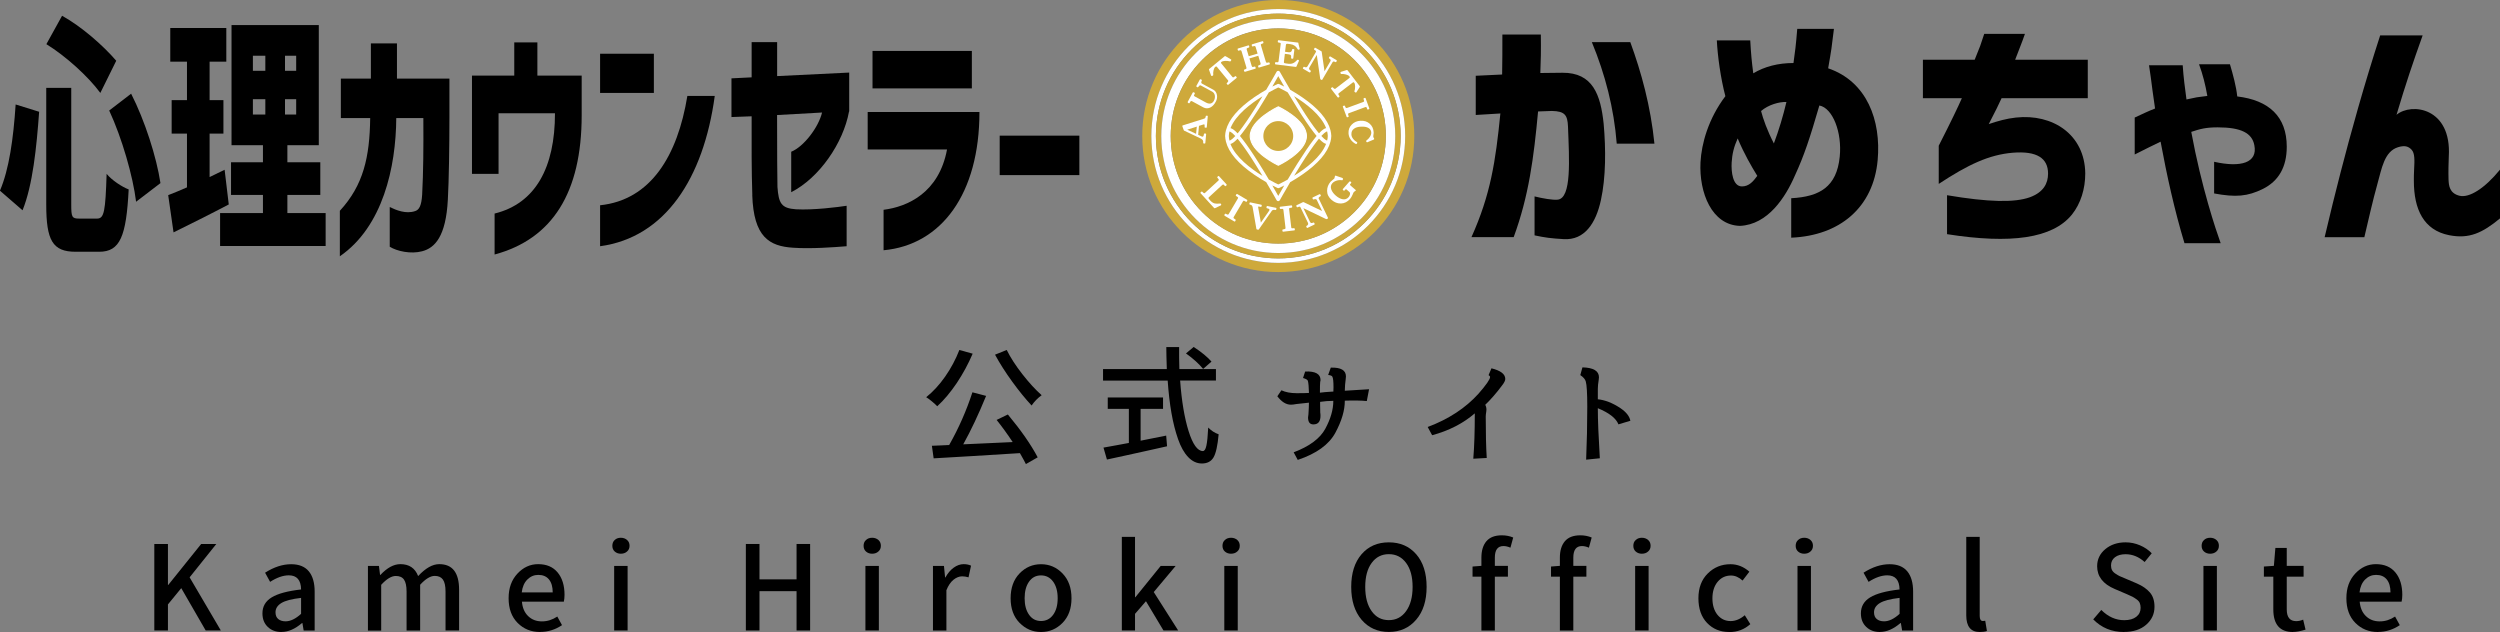 <?xml version="1.0" encoding="UTF-8"?>
<svg id="_レイヤー_1" data-name="レイヤー_1" xmlns="http://www.w3.org/2000/svg" version="1.1" viewBox="0 0 397.9 100.59">
  <rect x="0" y="0" width="397.9" height="100.59" fill="#808080" stroke="none"/>
  <!-- Generator: Adobe Illustrator 29.6.1, SVG Export Plug-In . SVG Version: 2.1.1 Build 9)  -->
  <defs>
    <style>
      .st0 {
        stroke-width: .31px;
      }

      .st0, .st1 {
        fill: #cea93b;
      }

      .st0, .st2 {
        stroke: #fff;
        stroke-linecap: round;
        stroke-linejoin: round;
      }

      .st2 {
        stroke-width: .18px;
      }

      .st2, .st3 {
        fill: #fff;
      }
    </style>
  </defs>
  <g>
    <path d="M24.56,100.35v-13.77h2.17v6.52h.05l5.24-6.52h2.41l-4.25,5.31,4.97,8.46h-2.41l-3.89-6.74-2.12,2.59v4.15h-2.17Z"/>
    <path d="M44.8,100.59c-.89,0-1.62-.27-2.18-.81-.57-.54-.85-1.26-.85-2.16,0-1.1.49-1.94,1.47-2.54.98-.6,2.54-1.02,4.68-1.26-.02-1.5-.68-2.25-1.95-2.25-.91,0-1.91.35-2.98,1.04l-.8-1.46c1.41-.9,2.79-1.35,4.15-1.35,1.25,0,2.19.38,2.81,1.13s.93,1.83.93,3.23v6.19h-1.75l-.2-1.19h-.06c-1.1.95-2.19,1.42-3.27,1.42ZM45.45,98.89c.78,0,1.6-.4,2.47-1.19v-2.54c-1.47.17-2.52.44-3.14.82-.62.38-.93.87-.93,1.48,0,.48.15.83.44,1.07.29.24.68.36,1.17.36Z"/>
    <path d="M58.56,100.35v-10.28h1.75l.18,1.44h.05c1.07-1.14,2.13-1.72,3.18-1.72,1.4,0,2.34.63,2.83,1.9,1.18-1.27,2.3-1.9,3.36-1.9,2.11,0,3.16,1.36,3.16,4.09v6.47h-2.16v-6.21c0-.88-.14-1.51-.42-1.9-.28-.39-.71-.58-1.3-.58-.68,0-1.46.47-2.32,1.41v7.29h-2.16v-6.21c0-.88-.14-1.51-.41-1.9-.27-.39-.71-.58-1.31-.58-.68,0-1.46.47-2.32,1.41v7.29h-2.14Z"/>
    <path d="M85.97,100.59c-1.44,0-2.63-.48-3.59-1.45-.96-.97-1.43-2.27-1.43-3.92s.47-2.91,1.4-3.92c.93-1,2.03-1.51,3.3-1.51,1.34,0,2.37.44,3.1,1.32.73.88,1.1,2.07,1.1,3.57,0,.4-.04.76-.11,1.08h-6.67c.08.97.41,1.74.99,2.3s1.3.84,2.19.84,1.67-.26,2.45-.77l.75,1.37c-1.07.72-2.23,1.08-3.47,1.08ZM83.04,94.29h4.93c0-.89-.2-1.58-.59-2.06-.4-.49-.96-.73-1.71-.73-.67,0-1.25.25-1.74.74s-.79,1.18-.89,2.05Z"/>
    <path d="M98.81,88.13c-.39,0-.71-.12-.97-.35-.26-.23-.38-.54-.38-.91s.12-.69.37-.92c.25-.24.58-.36.98-.36s.73.12,1,.36.39.54.39.92-.13.67-.39.9c-.26.24-.59.36-1,.36ZM97.75,100.35v-10.28h2.14v10.28h-2.14Z"/>
    <path d="M118.71,100.35v-13.77h2.17v5.63h5.9v-5.63h2.16v13.77h-2.16v-6.26h-5.9v6.26h-2.17Z"/>
    <path d="M138.8,88.13c-.39,0-.71-.12-.97-.35-.26-.23-.38-.54-.38-.91s.12-.69.38-.92c.25-.24.58-.36.98-.36s.73.12,1,.36.39.54.39.92-.13.67-.39.9c-.26.24-.59.36-1,.36ZM137.74,100.35v-10.28h2.14v10.28h-2.14Z"/>
    <path d="M148.49,100.35v-10.28h1.75l.18,1.84h.05c.37-.67.8-1.19,1.32-1.56.51-.37,1.04-.56,1.59-.56.44,0,.83.08,1.17.24l-.4,1.86c-.35-.11-.69-.16-1.02-.16-.46,0-.92.18-1.37.54-.45.36-.83.92-1.13,1.67v6.41h-2.14Z"/>
    <path d="M165.69,100.59c-1.33,0-2.46-.49-3.42-1.46-.95-.97-1.42-2.28-1.42-3.91s.47-2.97,1.42-3.95c.94-.98,2.08-1.47,3.42-1.47s2.48.49,3.43,1.48c.95.99,1.42,2.3,1.42,3.94s-.47,2.93-1.42,3.91c-.95.97-2.09,1.46-3.43,1.46ZM163.79,97.85c.46.66,1.1.99,1.9.99s1.45-.33,1.93-.99c.48-.66.72-1.53.72-2.63s-.24-1.98-.72-2.64c-.48-.66-1.12-1-1.93-1s-1.44.33-1.91,1-.7,1.54-.7,2.64.24,1.97.71,2.63Z"/>
    <path d="M178.55,100.35v-14.9h2.1v9.61h.05l4.04-4.99h2.38l-3.49,4.16,3.89,6.12h-2.34l-2.79-4.66-1.74,2.01v2.65h-2.1Z"/>
    <path d="M195.92,88.13c-.39,0-.71-.12-.97-.35-.26-.23-.38-.54-.38-.91s.12-.69.38-.92c.25-.24.58-.36.98-.36s.73.12,1,.36.39.54.39.92-.13.67-.39.9c-.26.24-.59.36-1,.36ZM194.86,100.35v-10.28h2.14v10.28h-2.14Z"/>
    <path d="M225.4,98.63c-1.11,1.3-2.56,1.95-4.35,1.95s-3.24-.65-4.34-1.94c-1.1-1.3-1.65-3.04-1.65-5.23s.55-3.92,1.64-5.19c1.1-1.27,2.54-1.9,4.35-1.9s3.25.63,4.36,1.9c1.1,1.27,1.65,3,1.65,5.19s-.55,3.93-1.66,5.22ZM217.29,93.41c0,1.62.34,2.91,1.02,3.86.68.96,1.59,1.43,2.74,1.43s2.06-.48,2.75-1.44c.69-.96,1.03-2.25,1.03-3.85s-.34-2.88-1.03-3.81c-.69-.93-1.6-1.4-2.75-1.4s-2.06.47-2.74,1.4c-.68.93-1.02,2.2-1.02,3.81Z"/>
    <path d="M240.84,85.56l-.44,1.61c-.38-.17-.75-.26-1.11-.26-.91,0-1.37.61-1.37,1.84v1.31h2.08v1.72h-2.08v8.57h-2.14v-8.57h-1.41v-1.61l1.41-.11v-1.3c0-1.11.26-1.98.79-2.61.53-.63,1.35-.95,2.46-.95.66,0,1.26.12,1.81.35Z"/>
    <path d="M253.33,85.56l-.44,1.61c-.38-.17-.75-.26-1.11-.26-.91,0-1.37.61-1.37,1.84v1.31h2.08v1.72h-2.08v8.57h-2.14v-8.57h-1.41v-1.61l1.41-.11v-1.3c0-1.11.26-1.98.79-2.61.53-.63,1.35-.95,2.46-.95.66,0,1.26.12,1.81.35Z"/>
    <path d="M261.31,88.13c-.39,0-.71-.12-.97-.35-.26-.23-.38-.54-.38-.91s.12-.69.38-.92c.25-.24.58-.36.98-.36s.73.12,1,.36.39.54.39.92-.13.67-.39.9c-.26.24-.59.36-1,.36ZM260.25,100.35v-10.28h2.14v10.28h-2.14Z"/>
    <path d="M275.23,100.59c-1.44,0-2.61-.48-3.53-1.44-.92-.96-1.38-2.27-1.38-3.93s.5-2.97,1.49-3.95c.99-.98,2.19-1.47,3.61-1.47,1.11,0,2.11.4,3.01,1.19l-1.08,1.41c-.6-.54-1.21-.8-1.84-.8-.87,0-1.57.33-2.13,1-.55.67-.83,1.55-.83,2.63s.27,1.96.8,2.62c.54.66,1.24,1,2.1,1,.77,0,1.52-.31,2.25-.93l.88,1.42c-.94.84-2.05,1.26-3.34,1.26Z"/>
    <path d="M287.15,88.13c-.39,0-.71-.12-.97-.35-.26-.23-.38-.54-.38-.91s.12-.69.38-.92c.25-.24.58-.36.98-.36s.73.12,1,.36.39.54.39.92-.13.67-.39.9c-.26.24-.59.36-1,.36ZM286.09,100.35v-10.28h2.14v10.28h-2.14Z"/>
    <path d="M299.21,100.59c-.89,0-1.62-.27-2.18-.81-.57-.54-.85-1.26-.85-2.16,0-1.1.49-1.94,1.47-2.54.98-.6,2.54-1.02,4.68-1.26-.02-1.5-.68-2.25-1.95-2.25-.91,0-1.91.35-2.98,1.04l-.8-1.46c1.41-.9,2.79-1.35,4.15-1.35,1.25,0,2.19.38,2.81,1.13s.93,1.83.93,3.23v6.19h-1.75l-.2-1.19h-.06c-1.1.95-2.19,1.42-3.27,1.42ZM299.87,98.89c.78,0,1.6-.4,2.47-1.19v-2.54c-1.47.17-2.52.44-3.14.82-.62.38-.93.87-.93,1.48,0,.48.15.83.44,1.07.29.24.68.36,1.17.36Z"/>
    <path d="M315.09,100.59c-1.42,0-2.14-.88-2.14-2.65v-12.49h2.14v12.6c0,.52.17.79.51.79.12,0,.24-.01.37-.04l.27,1.63c-.3.11-.69.16-1.15.16Z"/>
    <path d="M338.05,100.59c-1.95,0-3.58-.67-4.89-2.01l1.28-1.5c1.08,1.08,2.3,1.63,3.65,1.63.82,0,1.46-.18,1.92-.54.46-.36.69-.83.69-1.42,0-.3-.05-.56-.14-.78-.09-.21-.26-.41-.52-.59s-.47-.32-.63-.4c-.17-.08-.47-.23-.92-.42l-1.92-.82c-1.86-.79-2.79-2-2.79-3.62,0-1.08.43-1.99,1.29-2.71.86-.72,1.94-1.09,3.24-1.09.79,0,1.55.16,2.28.47.73.31,1.36.73,1.88,1.27l-1.13,1.39c-.93-.83-1.94-1.24-3.03-1.24-.71,0-1.27.16-1.69.48s-.63.76-.63,1.31c0,.28.05.53.16.74.11.21.3.41.57.58.27.18.48.3.65.38.16.08.45.2.85.36l1.88.8c.9.39,1.59.87,2.08,1.44.49.57.73,1.33.73,2.28,0,1.13-.44,2.08-1.32,2.85s-2.06,1.15-3.53,1.15Z"/>
    <path d="M351.76,88.13c-.39,0-.71-.12-.97-.35-.26-.23-.38-.54-.38-.91s.12-.69.38-.92c.25-.24.58-.36.98-.36s.73.12,1,.36.39.54.39.92-.13.67-.39.9c-.26.24-.59.36-1,.36ZM350.7,100.35v-10.28h2.14v10.28h-2.14Z"/>
    <path d="M364.94,100.59c-2.08,0-3.12-1.2-3.12-3.6v-5.21h-1.5v-1.61l1.59-.11.24-2.85h1.81v2.85h2.68v1.72h-2.68v5.22c0,1.24.5,1.86,1.5,1.86.38,0,.75-.08,1.11-.24l.38,1.59c-.78.24-1.45.37-2.01.37Z"/>
    <path d="M378.47,100.59c-1.44,0-2.63-.48-3.59-1.45-.96-.97-1.43-2.27-1.43-3.92s.47-2.91,1.4-3.92c.93-1,2.03-1.51,3.3-1.51,1.34,0,2.37.44,3.1,1.32.73.88,1.1,2.07,1.1,3.57,0,.4-.04.76-.11,1.08h-6.67c.08.97.41,1.74.99,2.3s1.3.84,2.19.84,1.67-.26,2.45-.77l.75,1.37c-1.07.72-2.23,1.08-3.47,1.08ZM375.54,94.29h4.93c0-.89-.2-1.58-.59-2.06-.4-.49-.96-.73-1.71-.73-.67,0-1.25.25-1.74.74s-.79,1.18-.89,2.05Z"/>
  </g>
  <g>
    <path d="M152.69,55.7l2.12.59c-.69,1.62-1.53,3.17-2.52,4.66-1,1.48-2.03,2.72-3.12,3.71-.18-.2-.46-.45-.83-.76-.37-.31-.68-.54-.93-.68,1.08-.86,2.09-1.95,3.02-3.28s1.68-2.74,2.26-4.23ZM158.61,66.84l1.8-.87c2.11,2.53,3.69,4.81,4.75,6.82l-1.88,1.07c-.14-.3-.46-.88-.95-1.74-5.41.34-9.98.62-13.73.83l-.28-2c.32-.01.8-.03,1.45-.06.65-.03,1.08-.05,1.3-.06,1.52-2.68,2.75-5.47,3.7-8.39l2.18.57c-1.2,2.93-2.41,5.5-3.64,7.71.94-.04,2.33-.1,4.18-.19,1.85-.09,3.08-.14,3.69-.17-.88-1.33-1.74-2.51-2.57-3.54ZM158.37,56.45l1.86-.75c.59,1.2,1.42,2.48,2.48,3.84s2.09,2.48,3.08,3.36c-.63.46-1.17,1.01-1.6,1.64-.96-1.03-1.99-2.29-3.08-3.79-1.09-1.5-2-2.93-2.74-4.3Z"/>
    <path d="M193.53,60.57h-5.7c.24,3.27.69,5.96,1.35,8.06.66,2.1,1.42,3.16,2.27,3.16.25,0,.44-.29.56-.87.13-.58.22-1.54.29-2.87.49.5,1.04.86,1.66,1.07-.16,1.79-.43,3.02-.81,3.67s-1,.98-1.86.98c-.8,0-1.53-.34-2.18-1.02-.65-.68-1.18-1.63-1.61-2.86s-.78-2.61-1.05-4.15-.47-3.26-.6-5.16h-10.29v-1.84h10.15c-.05-1.53-.08-2.7-.08-3.5h2.04c-.01,1.07,0,2.24.04,3.5h5.82v1.84ZM181.54,65.1v5.04c.4-.07,1.75-.34,4.07-.81l.14,1.7c-.99.22-2.06.46-3.22.72-1.16.26-2.37.52-3.63.8-1.26.28-2.17.48-2.72.59l-.55-1.9c.42-.07,1.12-.19,2.1-.38s1.62-.3,1.94-.36v-5.42h-3.36v-1.82h8.8v1.82h-3.56ZM188.76,56.25l1.23-1.03c1.27.84,2.21,1.62,2.83,2.33l-1.33,1.17c-.65-.8-1.56-1.63-2.73-2.47Z"/>
    <path d="M212.22,62.33v-.06c.01-.41.02-.62.02-.63,0-.91-.06-1.47-.18-1.68-.07-.15-.29-.24-.67-.28l.42-1.17c1.61-.05,2.41.42,2.41,1.4,0,.11-.01.26-.04.46-.08.55-.13,1.16-.14,1.82.87-.05,2.16-.13,3.86-.24l-.36,1.88c-.92-.09-2.09-.11-3.5-.06.01,1.52-.49,3.22-1.5,5.1-1.02,1.89-3.01,3.33-5.99,4.33l-.65-1.21c2.52-.95,4.2-2.2,5.04-3.76.84-1.56,1.27-3.03,1.27-4.43l-1.05.04c-.63.07-.98.11-1.05.12v.47c0,.08,0,.49.02,1.23.03.17.04.35.04.53,0,.91-.38,1.36-1.13,1.36-.57,0-.85-.37-.85-1.11,0-.05.02-.22.06-.49.05-.75.08-1.37.08-1.86-.26.03-.94.1-2.02.22-.34.07-.63.1-.85.1-.77,0-1.48-.45-2.16-1.34l.65-.95c.65.3,1.45.46,2.41.46.86,0,1.52-.01,1.98-.04v.08c-.03-1.04-.09-1.71-.18-2-.04-.17-.3-.32-.77-.46l.34-1.03c1.63-.07,2.45.39,2.45,1.37l-.06.32c-.03.21-.04.77-.04,1.68.51-.07,1.11-.12,1.8-.16l.34-.02Z"/>
    <path d="M236.39,64.42c.17.32.23.66.17,1.04-.06.38-.09.65-.09.82,0,2.66.05,4.87.16,6.61l-2.14.12c.16-1.93.24-4.33.24-7.22-1.86,1.6-4.12,2.76-6.79,3.48l-.71-1.31c3.34-1.25,6.03-3.02,8.09-5.3,1.23-1.41,1.84-2.29,1.84-2.65,0-.12-.08-.22-.24-.3l.46-1.09c1.46.36,2.2.92,2.2,1.7,0,.26-.18.61-.53,1.05-.88,1.19-1.77,2.2-2.65,3.05Z"/>
    <path d="M254.31,63.55c1.13.11,2.33.57,3.58,1.4.94.63,1.47,1.31,1.6,2.02l-1.9.57c-.37-.96-1.46-1.82-3.28-2.57,0,1.9.11,4.56.32,7.97l-2.18.22c.12-2.78.18-5.6.18-8.45,0-2.11-.08-3.44-.24-4-.09-.34-.38-.68-.87-1.01l.34-1.23c1.75.04,2.63.57,2.63,1.58,0,.07-.01.2-.04.4-.09.55-.14,1.04-.14,1.44v1.64Z"/>
  </g>
  <g>
    <path d="M244.24,37.46v-6.2c1.28.32,2.88.6,3.68.52,2.24-.24,1.84-6.36,1.64-11.68-.08-1.76-.48-2.4-2.56-2.44l-2.2.08c-.68,7.36-1.48,13.48-3.88,20h-6.72c3.04-6.76,3.84-12.04,4.6-19.68l-3.92.24v-6.24l4.2-.2c.04-1.88.04-4,.04-6.36h6.12c.04,2.32,0,4.4-.08,6.12l3.52-.04c4.84-.04,6.08,3.52,6.56,8.12.36,4.04.36,8.52-.44,12.16-.8,3.68-2.6,6.4-5.92,6.2-2.04-.12-2.96-.24-4.64-.6ZM259.48,6.71c1.76,4.8,3.24,10.2,3.84,16.16h-6c-.44-5.64-1.84-11.04-3.96-16.16h6.12Z"/>
    <path d="M292.81,24.95c.4-3.88-1.12-7.76-3.24-8.16-1.52,5.24-2.44,8-3.88,11.12-1.52,3.52-4.32,7.84-8.76,8.04-4.48-.12-6.52-5.28-6.28-10.12.16-2.96,1.24-6.92,3.96-10.52-.76-2.88-1.24-6.44-1.36-8.88h5.32c.12,2.2.24,3.4.48,5.24,1.8-1.08,3.96-1.64,6.4-1.64.24-1.68.4-2.92.6-5.44h5.84c-.36,3-.4,3.32-.92,6.28,6.2,2.12,8.44,8.32,7.88,14.6-.68,7.6-6.08,12.04-13.76,12.36v-6.28c4.52-.24,7.24-1.8,7.72-6.6ZM277.25,29.67c1.12,0,1.8-.8,2.44-1.68-.96-1.56-2.12-3.56-3.12-5.96-.6,1.32-.88,2.48-.96,3.84-.08,1.48.16,3.8,1.64,3.8ZM282.33,22.83c.8-2.12,1.48-4.4,2-6.6-1.16-.04-2.88.44-4.04,1.44.32,1.24,1,3.16,2.04,5.16Z"/>
    <path d="M323.09,31.39c2.16-.8,2.88-2.2,2.88-3.76,0-2.44-1.76-3.64-5.64-3.32-3.76.32-7.08,1.88-11.76,4.96v-6.08c1.96-3.84,3.16-6.36,3.68-7.56h-6.2v-6.12h8.24c1.08-2.72.76-1.8,1.52-4.12h6.48c-.48,1.4-1.08,2.84-1.56,4.12h11.56v6.12h-13.72c-.36.8-1.04,2.2-2.04,4.12,1.4-.48,2.84-.88,4.32-1.04,5.84-.64,10.96,2.68,11.04,8.88,0,2.48-.72,4.8-2.12,6.56-3.08,3.8-9.72,4.72-19.88,3.12v-6.2c6.64,1.12,10.76,1.2,13.2.32Z"/>
    <path d="M343.88,22.55c-1.04.48-2.44,1.2-4.12,2.04v-5.88c1.12-.52,2.2-1.04,3.24-1.44-.32-2.08-.52-3.76-.68-4.96l-.28-1.92h5.36c.12,1.88.36,3.68.6,5.44,2.08-.44,1.16-.28,3.32-.56-.32-1.84-.72-3.4-1.32-5.04h4.92c.48,1.64,1,3.52,1.16,5.12,5.04.6,7.88,3.2,7.88,8,0,3.28-1.32,5.48-3.8,6.72-2.44,1.2-4.32,1.36-7.76.72v-5.04c4.28.96,6.96.16,6.4-2.64-.36-1.92-2.08-2.84-5.84-2.84-1.84,0-2.76.24-4.2.72,1.64,8.88,3.92,15.6,4.68,17.72h-5.76c-1.6-5.28-2.84-10.96-3.8-16.16Z"/>
    <path d="M384.19,28.79c0-.72,0-1,.04-1.8.08-1.52.12-2.6-.4-3.16-.52-.56-1.12-.72-2.16-.4-2.2.68-2.6,3.44-3.28,5.84-.76,2.72-1.44,5.76-2.08,8.48h-6.32c.88-3.72,1.72-7.16,2.52-10.24,1.6-6.2,3.76-14,6.32-21.88h6.76c-1.56,4.36-2.68,7.68-4.16,12.64,2.4-2,8.8-1.12,8.32,6.64-.04.84-.08,2.52-.04,3.68.04.96.16,2.16,1.72,2.56,1.56.4,4.04-1.16,6.48-4.16v7.76c-2.8,2.32-4.92,3.32-8.12,2.68-4.04-.8-5.6-4.12-5.6-8.64Z"/>
  </g>
  <g>
    <path d="M2.5,16.63l3.73,1.16c-.41,5.68-1.02,11.68-2.64,15.68l-3.6-3.12c1.46-3.4,2.14-8.28,2.5-13.72ZM7.36,13.99h3.98v18.56c0,2,.11,2.24,1.24,2.24h2.88c1.13,0,1.32-1.2,1.51-7.12.85,1.04,2.47,2.08,3.51,2.48-.38,7.48-1.37,9.92-4.69,9.92h-3.76c-3.68,0-4.67-1.84-4.67-7.52V13.99ZM9.88,2.51c3.05,1.68,6.53,4.72,8.62,7.16l-2.53,5.12c-1.98-2.68-5.54-5.88-8.59-7.76l2.5-4.52ZM25.53,29.15l-3.87,2.96c-.49-4.04-2.25-10.16-4.28-14.52l3.49-2.68c2.2,4.32,4.04,10.08,4.67,14.24Z"/>
    <path d="M27.62,36.98l-.85-5.92c.85-.32,1.89-.76,2.99-1.24v-8.56h-2.44v-5.32h2.44v-6.12h-2.66v-5.36h8.92v5.36h-2.66v6.12h2.2v5.32h-2.2v6.92c.8-.4,1.59-.76,2.39-1.16l.66,5.52c-2.96,1.56-6.18,3.16-8.78,4.44ZM35.04,33.91h6.81v-2.88h-5.08v-5.2h5.08v-2.72h-5V3.99h13.89v19.12h-5v2.72h5.24v5.2h-5.24v2.88h6.09v5.24h-16.8v-5.24ZM42.23,11.27v-2.4h-1.98v2.4h1.98ZM42.23,18.23v-2.44h-1.98v2.44h1.98ZM47.14,11.27v-2.4h-1.78v2.4h1.78ZM47.14,18.23v-2.44h-1.78v2.44h1.78Z"/>
    <path d="M58.92,18.79h-4.67v-6.28h4.78v-5.6h4.15v5.6h8.35v6.2c0,4.44-.08,10-.25,13.04-.3,5.92-2.09,7.72-4.09,8.24-1.78.48-4.01,0-5.16-.72v-6.32c.99.48,2.58,1.16,4.06.64.6-.2.99-.8,1.1-2.6.19-3.64.22-7.4.19-12.2h-4.31c-.05,7.84-2.14,17.28-8.98,22v-7.24c3.76-4.08,4.75-8.56,4.83-14.76Z"/>
    <path d="M88.33,18.03h-8.98v9.64h-4.23v-15.64h6.73v-5.28h3.68v5.28h7.05v6.32c0,12.32-4.67,19.68-13.86,22.16v-6.52c6.51-1.6,9.61-7.32,9.61-15.96Z"/>
    <path d="M95.51,8.55h8.56v6.24h-8.56v-6.24ZM95.51,32.67c8.07-.84,12.33-7.88,13.89-17.4h4.36c-1.78,13.12-7.91,22.52-18.25,23.92v-6.52Z"/>
    <path d="M119.74,31.07c-.14-4.2-.11-7.64-.11-12.56l-3.21.12v-6.16l3.21-.16v-5.6h4.06v5.4l11.47-.56v6.2h-.03c-.91,5-4.72,10.56-9.2,12.84v-6.44c2-.8,4.34-3.88,4.91-6.24l-7.16.4c0,5.52.03,10.68.06,11.44.19,2.6.6,3.4,2.94,3.56,2.75.16,6.81-.36,8.07-.56v6.44c-1.95.16-5.68.44-8.51.24-3.82-.24-6.29-1.72-6.51-8.36Z"/>
    <path d="M150.73,23.79h-12.63v-5.96h17.79c0,13.04-6.07,21.16-15.26,22v-6.44c3.79-.48,8.81-2.68,10.1-9.6ZM138.87,8.11h15.81v5.96h-15.81v-5.96Z"/>
    <path d="M159.11,21.59h12.68v6.28h-12.68v-6.28Z"/>
  </g>
  <g>
    <path class="st1" d="M203.45,0c-11.96,0-21.65,9.69-21.65,21.65s9.69,21.65,21.65,21.65,21.65-9.69,21.65-21.65S215.41,0,203.45,0ZM203.45,41.85c-11.16,0-20.2-9.05-20.2-20.2S192.29,1.44,203.45,1.44s20.2,9.05,20.2,20.2-9.05,20.2-20.2,20.2Z"/>
    <path class="st3" d="M203.45,1.44c-11.16,0-20.2,9.05-20.2,20.2s9.05,20.2,20.2,20.2,20.2-9.05,20.2-20.2S214.61,1.44,203.45,1.44ZM203.45,41.13c-10.76,0-19.48-8.72-19.48-19.48s8.72-19.48,19.48-19.48,19.48,8.72,19.48,19.48-8.72,19.48-19.48,19.48Z"/>
    <path class="st1" d="M203.45,2.16c-10.76,0-19.48,8.72-19.48,19.48s8.72,19.48,19.48,19.48,19.48-8.72,19.48-19.48-8.72-19.48-19.48-19.48ZM203.45,40.26c-10.28,0-18.62-8.34-18.62-18.62s8.33-18.62,18.62-18.62,18.62,8.33,18.62,18.62-8.33,18.62-18.62,18.62Z"/>
    <path class="st3" d="M203.45,3.03c-10.28,0-18.62,8.33-18.62,18.62s8.33,18.62,18.62,18.62,18.62-8.34,18.62-18.62-8.33-18.62-18.62-18.62ZM215.56,33.75c-3.23,3.23-7.53,5.01-12.11,5.01s-8.87-1.78-12.11-5.01-5.01-7.53-5.01-12.11,1.78-8.87,5.01-12.11,7.53-5.01,12.11-5.01,8.87,1.78,12.11,5.01c3.23,3.23,5.01,7.53,5.01,12.11s-1.78,8.87-5.01,12.11Z"/>
    <path class="st1" d="M215.56,9.54c-3.23-3.23-7.53-5.01-12.11-5.01s-8.87,1.78-12.11,5.01-5.01,7.53-5.01,12.11,1.78,8.87,5.01,12.11,7.53,5.01,12.11,5.01,8.87-1.78,12.11-5.01c3.23-3.23,5.01-7.53,5.01-12.11s-1.78-8.87-5.01-12.11Z"/>
    <g>
      <g>
        <path class="st3" d="M195.03,29.63s.05,0,.07-.03l.12-.11s.04-.1,0-.14l-1.2-1.31s-.04-.03-.07-.03c-.03,0-.05,0-.07.03l-.12.11s-.04.1,0,.14c.15.16.19.23.21.26.02.05.03.12-.07.21l-2.09,1.92c-.07.06-.12.09-.17.07-.04-.01-.12-.06-.29-.24-.04-.04-.1-.04-.14,0l-.12.11s-.03.04-.03.07c0,.03,0,.05.03.07l2.15,2.35s.05.03.08.03c.01,0,.03,0,.04,0l.96-.46s.07-.08.05-.12l-.03-.1s-.06-.07-.11-.07c-.4.04-.7.04-.89-.01-.25-.06-.49-.22-.72-.47-.2-.22-.25-.29-.25-.3-.03-.06-.05-.14.06-.24l2.09-1.92c.09-.08.16-.11.21-.08,0,0,.06.04.24.24.02.02.04.03.07.03Z"/>
        <path class="st3" d="M198.46,31.79l-1.54-.91s-.11-.01-.14.04l-.08.14s-.02.05-.01.08c0,.03.02.05.05.06.22.13.29.2.31.23.03.05-.02.13-.04.18l-1.44,2.44c-.06.1-.11.11-.14.11-.05,0-.15-.03-.34-.14-.05-.03-.11-.01-.14.04l-.08.14s-.01.11.04.14l1.54.91s.03.01.05.01c0,0,.02,0,.03,0,.03,0,.05-.02.06-.05l.08-.14s.01-.11-.04-.14c-.24-.14-.29-.21-.3-.23-.02-.03,0-.1.04-.18l1.44-2.44c.06-.1.12-.15.18-.14,0,0,.06.02.31.17.02.01.05.02.08.01.03,0,.05-.02.06-.05l.08-.14s.01-.11-.04-.14Z"/>
        <path class="st3" d="M203.1,33.08l-1.38-.29c-.05-.01-.11.02-.12.08l-.03.15s0,.05.01.08c.01.02.04.04.06.04.3.06.36.13.38.15.03.04.03.08.02.14-.01.06-.04.12-.09.18l-1.27,1.82-.42-2.37c-.02-.09-.01-.13,0-.16,0-.02,0-.03.05-.03.02,0,.1,0,.36.06.05.01.11-.02.12-.08l.03-.15c.01-.06-.02-.11-.08-.12l-1.74-.37c-.05-.01-.11.02-.12.08l-.03.15s0,.05.01.08c.01.02.04.04.06.04.13.03.23.07.3.12.06.05.1.13.14.26l.61,3.5s.04.07.08.08l.2.04s.01,0,.02,0c.03,0,.06-.02.08-.04l2.07-2.96c.07-.09.15-.15.24-.16.08-.01.2,0,.35.03.06.01.11-.02.12-.08l.03-.15s0-.05-.01-.08c-.01-.02-.04-.04-.06-.04Z"/>
        <path class="st3" d="M206.07,36.41c0-.06-.06-.1-.11-.09-.27.03-.36,0-.38,0-.04-.02-.06-.08-.07-.17l-.33-2.82c-.01-.12,0-.19.05-.22,0,0,.06-.02.35-.06.06,0,.1-.06.09-.11l-.02-.16s-.02-.05-.04-.07c-.02-.02-.05-.02-.07-.02l-1.77.21s-.05.02-.07.04-.02.05-.02.07l.02.16c0,.06.06.1.11.09.26-.03.35-.01.38,0,.05.02.07.12.08.17l.33,2.82c.01.11-.02.15-.05.17-.04.03-.14.07-.36.1-.06,0-.1.06-.09.11l.02.16s.02.05.04.07c.02.01.04.02.06.02,0,0,0,0,.01,0l1.77-.21c.06,0,.1-.06.09-.11l-.02-.16Z"/>
        <path class="st3" d="M209.9,31.67c-.04-.08-.04-.16,0-.22.04-.08.13-.15.27-.21.02-.01.04-.03.05-.06,0-.03,0-.05,0-.08l-.07-.14c-.02-.05-.09-.07-.14-.05l-1.07.51s-.04.03-.05.06c0,.03,0,.05,0,.08l.07.14s.03.04.06.05.05,0,.08,0c.1-.05.2-.07.29-.06.09.01.15.05.19.14l.85,1.76-2.95-1.42s-.06-.01-.09,0l-1.02.49s-.04.03-.05.06c0,.03,0,.05,0,.08l.07.14c.02.05.09.07.14.05.18-.09.26-.1.29-.1.05,0,.11,0,.17.12l1.19,2.47c.04.08.04.17.01.25-.03.09-.11.16-.23.22-.02.01-.04.03-.05.06,0,.03,0,.05,0,.08l.07.14s.03.04.06.05c.01,0,.02,0,.03,0,.02,0,.03,0,.04-.01l1.08-.52c.05-.02.07-.09.05-.14l-.07-.14s-.03-.04-.06-.05c-.03,0-.05,0-.08,0-.14.07-.25.09-.34.07-.08-.02-.14-.08-.19-.18l-1.05-2.18,3.62,1.74s.06.01.09,0l.15-.07c.05-.02.07-.09.05-.14l-1.44-3Z"/>
        <path class="st3" d="M215.76,30.23l-.83-.72c-.08-.07-.07-.12-.06-.16,0-.01.03-.06.18-.23.04-.04.03-.11-.01-.14l-.12-.1s-.11-.03-.14.01l-1.05,1.2s-.03.11,0,.14l.12.1s.05.03.07.02c.03,0,.05-.01.07-.03.13-.15.18-.18.19-.19.02-.01.06-.04.15.04l.43.38c.1.08.13.21.1.38-.03.16-.1.31-.2.43-.27.32-.61.43-1.02.34-.34-.07-.69-.27-1.05-.58-.33-.29-.56-.6-.69-.93-.15-.4-.1-.74.15-1.02.16-.19.4-.33.69-.42.29-.09.58-.11.86-.06.05.01.11-.02.12-.08l.03-.15s-.02-.1-.07-.12l-1.08-.38s-.06,0-.08,0c-.03.01-.04.04-.05.07-.07.33-.1.39-.11.39-.03.03-.1.1-.27.23-.15.11-.25.21-.32.28-.36.42-.55.9-.55,1.44,0,.55.24,1.04.73,1.46.43.37.9.56,1.41.56.03,0,.06,0,.09,0,.54-.02,1.02-.27,1.42-.72.16-.18.29-.41.4-.67.12-.31.18-.4.21-.43.03-.03.1-.1.26-.19.03-.02.05-.05.05-.08,0-.03-.01-.06-.03-.09Z"/>
      </g>
      <g>
        <path class="st3" d="M192.17,18.42h-.15s-.05,0-.07,0-.03.04-.04.07c-.02.22-.1.35-.25.39l-3.42,1.08s-.05.03-.06.05c-.01.02-.01.05,0,.08l.23.64s.03.05.05.06l2.65,1.26c.16.08.27.17.33.27.06.1.08.24.06.41,0,.03,0,.05.02.07.02.02.04.03.07.04h.15s0,.01,0,.01c.05,0,.1-.04.1-.09l.13-1.4c0-.06-.04-.11-.09-.11h-.15s-.05,0-.07,0c-.02.02-.03.04-.04.07-.02.17-.05.29-.1.36-.04.06-.08.08-.15.07-.04,0-.09-.02-.14-.04l-.53-.26.13-1.42.71-.22c.06-.02.09-.02.11-.02.05,0,.1.12.07.42,0,.06.04.11.09.11h.15s.05,0,.07,0c.02-.02.03-.04.04-.07l.16-1.73c0-.06-.04-.11-.09-.11ZM190.48,20.16l-.11,1.14-1.41-.66,1.51-.48Z"/>
        <path class="st3" d="M193.09,14.27l-1.77-.96c-.07-.04-.23-.13-.04-.49.03-.05,0-.11-.04-.14l-.13-.07s-.11,0-.14.04l-.56,1.03s0,.11.04.14l.13.07s.11,0,.14-.04c.19-.36.36-.27.43-.23l1.77.96c.24.13.38.33.43.61.05.29,0,.57-.15.85-.13.24-.29.37-.51.43-.22.05-.47,0-.75-.15l-1.78-.97c-.14-.08-.13-.15-.13-.17,0-.01.02-.07.13-.29.01-.02.02-.05,0-.08,0-.03-.03-.05-.05-.06l-.13-.07s-.11,0-.14.04l-.81,1.5s0,.11.04.14l.13.07s.05.02.08,0c.03,0,.05-.03.06-.05.11-.2.16-.25.17-.27.02-.02.08-.06.21,0l1.78.97c.2.11.39.16.59.16.17,0,.33-.04.5-.11.36-.16.66-.47.91-.94.19-.34.25-.7.19-1.06-.07-.4-.27-.69-.62-.88Z"/>
        <path class="st3" d="M196.73,12.15s-.04-.03-.07-.04c-.03,0-.05,0-.07.02-.14.11-.21.15-.25.17-.08.03-.13.02-.18-.04l-1.76-2.14c-.05-.06-.07-.11-.07-.15,0-.01,0-.06.07-.11.13-.1.33-.16.59-.17.28-.01.54.02.77.08.04.01.09,0,.12-.05l.08-.13s.02-.05.01-.08c0-.03-.02-.05-.05-.06l-.87-.51s-.08-.02-.12,0l-2.48,2.04s-.05.07-.03.11l.34.94c.02.05.08.08.13.06l.14-.05s.07-.06.07-.11c-.03-.23-.01-.48.05-.75.06-.26.16-.45.29-.55.09-.07.17-.09.27.04l1.76,2.14s.11.14-.2.4c-.04.04-.05.1-.01.14l.1.12s.04.03.07.04c0,0,0,0,0,0,.02,0,.05,0,.06-.02l1.32-1.08s.05-.1.01-.14l-.1-.12Z"/>
        <path class="st3" d="M202.06,10c-.02-.05-.07-.08-.13-.07-.21.06-.3.06-.33.05-.02,0-.08-.02-.13-.16l-.77-2.57c-.04-.12-.03-.18-.01-.2.02-.02.08-.07.33-.15.05-.02.08-.07.07-.13l-.04-.15s-.03-.05-.05-.06c-.02-.01-.05-.02-.08,0l-1.63.49c-.05.02-.08.07-.07.13l.04.15s.03.05.05.06c.02.01.05.02.08,0,.2-.06.28-.06.31-.06.05,0,.11.03.15.17l.31,1.03-1.41.42-.31-1.03c-.05-.16.01-.21.04-.23.02-.01.08-.06.29-.12.05-.02.08-.07.07-.13l-.04-.15s-.03-.05-.05-.06c-.02-.01-.05-.02-.08,0l-1.63.49s-.05.03-.06.05c-.01.02-.02.05,0,.08l.04.15s.03.05.05.06.05.02.08,0c.2-.06.28-.06.31-.06.05,0,.11.03.15.17l.77,2.57c.04.12,0,.17-.03.2-.03.03-.11.08-.3.14-.03,0-.05.03-.06.05-.01.02-.02.05,0,.08l.04.15s.05.07.1.07c0,0,.02,0,.03,0l1.63-.49s.05-.03.06-.05c.01-.02.02-.05,0-.08l-.04-.15s-.03-.05-.05-.06c-.02-.01-.05-.02-.08,0-.2.06-.28.06-.31.06-.05,0-.11-.03-.15-.17l-.36-1.19,1.41-.42.36,1.19c.04.12,0,.17-.02.2-.03.03-.11.08-.3.14-.05.02-.08.07-.07.13l.04.15s.03.05.05.06c.02.01.05.02.08,0l1.63-.49s.05-.03.06-.05c.01-.02.02-.05,0-.08l-.04-.15Z"/>
        <path class="st3" d="M206.68,6.86s-.04-.07-.09-.08l-3.09-.38c-.06,0-.11.03-.11.09l-.02.15s0,.05.02.08c.02.02.04.04.07.04.26.03.33.07.35.09.02.02.04.08.02.21l-.33,2.65c-.01.1-.04.16-.08.18-.02.01-.11.04-.36,0-.06,0-.11.03-.11.09l-.02.15s0,.05.02.08c.02.02.04.04.07.04l3.22.4s0,0,.01,0c.04,0,.08-.02.09-.06l.4-.9s0-.11-.04-.13l-.1-.05s-.09-.01-.12.02c-.16.17-.33.32-.49.43-.26.17-.56.23-.9.19l-.46-.06c-.17-.02-.23-.06-.25-.08-.03-.03-.04-.1-.03-.2l.15-1.24.63.08c.16.02.27.07.32.14.04.05.07.17.04.42,0,.03,0,.05.02.08s.04.04.07.04l.15.02c.06,0,.11-.03.11-.09l.17-1.33c0-.06-.03-.11-.09-.11l-.15-.02s-.05,0-.08.02c-.02.02-.04.04-.04.07-.02.14-.07.25-.15.33-.09.08-.2.11-.34.1l-.63-.08.13-1.05c.01-.09.04-.15.08-.19.04-.03.1-.04.18-.03l.47.06c.51.06.89.34,1.17.83.02.04.07.06.11.05l.12-.03s.05-.02.06-.05c.01-.02.02-.05.01-.08l-.22-.86Z"/>
        <path class="st3" d="M212.23,9.78c.08,0,.19.03.31.1.02.01.05.02.08.01.03,0,.05-.02.06-.05l.08-.13s.01-.11-.04-.14l-.98-.58s-.05-.02-.08-.01c-.03,0-.05.02-.06.05l-.08.13s-.02.05-.01.08c0,.03.02.05.05.06.1.06.16.12.2.2.04.08.04.15,0,.22l-.95,1.62-.45-3.11s-.02-.06-.05-.07l-.94-.55s-.05-.02-.08-.01-.05.02-.06.05l-.08.13s-.02.05-.01.08.02.05.05.06c.16.1.22.15.24.18.03.04.05.09,0,.19l-1.34,2.28c-.05.08-.11.12-.19.14-.09.02-.19,0-.3-.07-.05-.03-.11-.01-.14.04l-.08.13s-.02.05-.01.08c0,.03.02.05.05.06l.99.58s.11.01.14-.04l.08-.13s.01-.11-.04-.14c-.13-.07-.2-.15-.23-.23-.03-.07-.01-.15.04-.24l1.18-2.01.55,3.82s.02.06.05.07l.14.08s.03.01.05.01c0,0,.02,0,.03,0,.03,0,.05-.02.06-.05l1.63-2.77c.06-.1.13-.12.17-.12Z"/>
        <path class="st3" d="M213.02,15.03c-.03-.08-.01-.13.05-.18l2.2-1.69c.06-.05.11-.07.15-.07.01,0,.06,0,.11.07.1.13.15.33.15.6,0,.28-.03.54-.11.76-.01.04,0,.09.04.12l.13.08s.05.02.08.01c.03,0,.05-.02.06-.04l.54-.85s.02-.08,0-.12l-1.95-2.54s-.07-.05-.11-.04l-.95.3c-.05.02-.08.07-.07.13l.04.14s.06.08.11.07c.23-.02.48,0,.75.08.26.07.44.17.54.31.04.05.06.1.05.14,0,.04-.04.09-.1.13l-2.2,1.69s-.14.11-.39-.21c-.03-.04-.1-.05-.14-.02l-.12.09s-.04.04-.04.07,0,.05.02.08l1.04,1.35s.05.04.08.04c.02,0,.04,0,.06-.02l.12-.09s.05-.1.02-.14c-.11-.14-.15-.22-.16-.25Z"/>
        <path class="st3" d="M214.64,18.47c-.09-.25-.09-.33-.08-.36,0-.03.06-.07.14-.1l2.57-.95c.11-.04.18-.04.21,0,0,0,.04.05.13.31,0,.03.03.05.05.06.02.01.05.01.08,0l.14-.05c.05-.02.08-.08.06-.13l-.59-1.61s-.03-.05-.05-.06c-.02-.01-.05-.01-.08,0l-.14.05c-.05.02-.08.08-.06.13.09.23.09.33.09.36,0,.04-.06.08-.14.11l-2.57.95c-.11.04-.15,0-.17,0-.04-.03-.1-.11-.17-.31-.02-.05-.08-.08-.13-.06l-.14.05s-.05.03-.06.05c-.01.02-.01.05,0,.08l.6,1.61s.03.05.05.06c.01,0,.03,0,.04,0,.01,0,.02,0,.04,0l.14-.05c.05-.02.08-.08.06-.13Z"/>
        <path class="st3" d="M218.72,22.05c-.13-.16-.15-.25-.15-.28,0-.07,0-.19.03-.34.03-.17.04-.3.03-.39-.03-.56-.25-1.02-.64-1.36-.39-.34-.88-.5-1.47-.46-.55.03-1.01.23-1.37.6-.38.38-.55.85-.52,1.4.02.36.14.7.36,1.01.21.29.48.52.82.69.01,0,.03.01.04.01.03,0,.06-.02.08-.04l.08-.12s.02-.05.01-.08c0-.03-.03-.05-.05-.07-.23-.12-.43-.29-.59-.5-.18-.23-.28-.46-.29-.7-.02-.42.11-.73.42-.94.26-.19.63-.3,1.08-.32.53-.03.94.04,1.23.22.27.16.41.4.43.71.01.22-.07.45-.23.71-.14.21-.32.4-.55.57-.04.03-.05.09-.03.13l.06.1s.08.07.13.04l1.02-.43s.05-.04.06-.07c0-.03,0-.06-.02-.09Z"/>
      </g>
    </g>
    <g>
      <path class="st2" d="M207.93,21.65c0,2.57-4.47,4.65-4.47,4.65,0,0-4.47-2.08-4.47-4.65s4.47-4.65,4.47-4.65c0,0,4.47,2.08,4.47,4.65Z"/>
      <path class="st3" d="M211.76,20.74c-.44-1.75-1.96-3.52-4.52-5.27-.67-.46-1.32-.86-1.89-1.18-.96-1.63-1.65-2.87-1.66-2.88-.05-.09-.14-.14-.25-.14s-.2.06-.25.14c-.01.02-.69,1.25-1.66,2.88-.56.32-1.22.72-1.89,1.18-2.55,1.75-4.07,3.53-4.52,5.27-.08.3-.12.6-.13.89,0,0,0,.01,0,.02.01.29.06.6.13.89.44,1.75,1.96,3.52,4.52,5.27.67.46,1.32.86,1.89,1.18.96,1.63,1.65,2.87,1.66,2.89.05.09.14.14.25.14s.2-.06.25-.14c.01-.02.69-1.25,1.66-2.89.56-.32,1.22-.71,1.89-1.18,2.55-1.75,4.07-3.53,4.52-5.27.08-.3.12-.6.13-.89,0,0,0-.01,0-.02-.01-.29-.06-.6-.13-.89ZM211.06,20.39c-.24.05-.58.24-1.13.83-.08-.1-.17-.2-.26-.32-.71-.89-1.59-2.17-2.61-3.81-.38-.6-.75-1.21-1.1-1.79,1.91,1.18,4.3,3,5.1,5.08ZM203.45,12.12c.21.37.54.96.95,1.66-.49-.25-.81-.4-.84-.41-.04-.02-.08-.02-.11-.02s-.08,0-.11.02c-.03.01-.35.16-.84.41.41-.71.74-1.29.95-1.66ZM200.95,15.31c-.35.58-.72,1.19-1.1,1.79-1.03,1.63-1.91,2.91-2.61,3.81-.09.12-.18.22-.26.32-.55-.59-.89-.78-1.13-.83.8-2.08,3.19-3.9,5.1-5.08ZM195.68,22.37s0,0,0,0c-.06-.24-.09-.48-.1-.72,0-.24.04-.48.1-.72.02,0,.25-.01.93.72-.71.76-.93.72-.93.72ZM195.84,22.91c.24-.05.58-.24,1.13-.83.08.1.17.2.26.32.71.89,1.59,2.17,2.61,3.81.38.6.75,1.21,1.1,1.79-1.91-1.18-4.3-3-5.1-5.08ZM203.45,31.18c-.21-.37-.54-.96-.95-1.66.49.25.81.4.84.41.04.02.08.02.11.02s.08,0,.11-.02c.03-.01.35-.16.84-.41-.41.71-.74,1.29-.95,1.66ZM204.95,28.58c-.72.4-1.27.67-1.5.78-.23-.11-.78-.38-1.5-.78-.46-.79-.99-1.65-1.53-2.52-1.01-1.62-1.89-2.91-2.61-3.84-.17-.22-.32-.41-.46-.58.14-.17.3-.36.46-.58.72-.93,1.59-2.22,2.61-3.84.54-.87,1.07-1.73,1.53-2.52.72-.4,1.27-.67,1.5-.78.23.11.78.38,1.5.78.46.78.99,1.65,1.53,2.52,1.01,1.62,1.89,2.91,2.61,3.84.17.22.32.41.46.58-.14.17-.3.36-.46.58-.72.93-1.59,2.22-2.61,3.84-.54.87-1.07,1.73-1.53,2.52ZM205.96,27.99c.35-.58.72-1.19,1.1-1.79,1.03-1.63,1.91-2.91,2.61-3.81.09-.12.18-.22.26-.32.55.59.89.78,1.13.83-.8,2.08-3.19,3.9-5.1,5.08ZM211.23,22.36s-.24.03-.93-.72c.71-.76.93-.72.93-.72,0,0,0,0,0,0,.06.24.09.48.1.72,0,.24-.04.48-.1.72Z"/>
      <circle class="st0" cx="203.45" cy="21.65" r="2.53"/>
    </g>
  </g>
</svg>